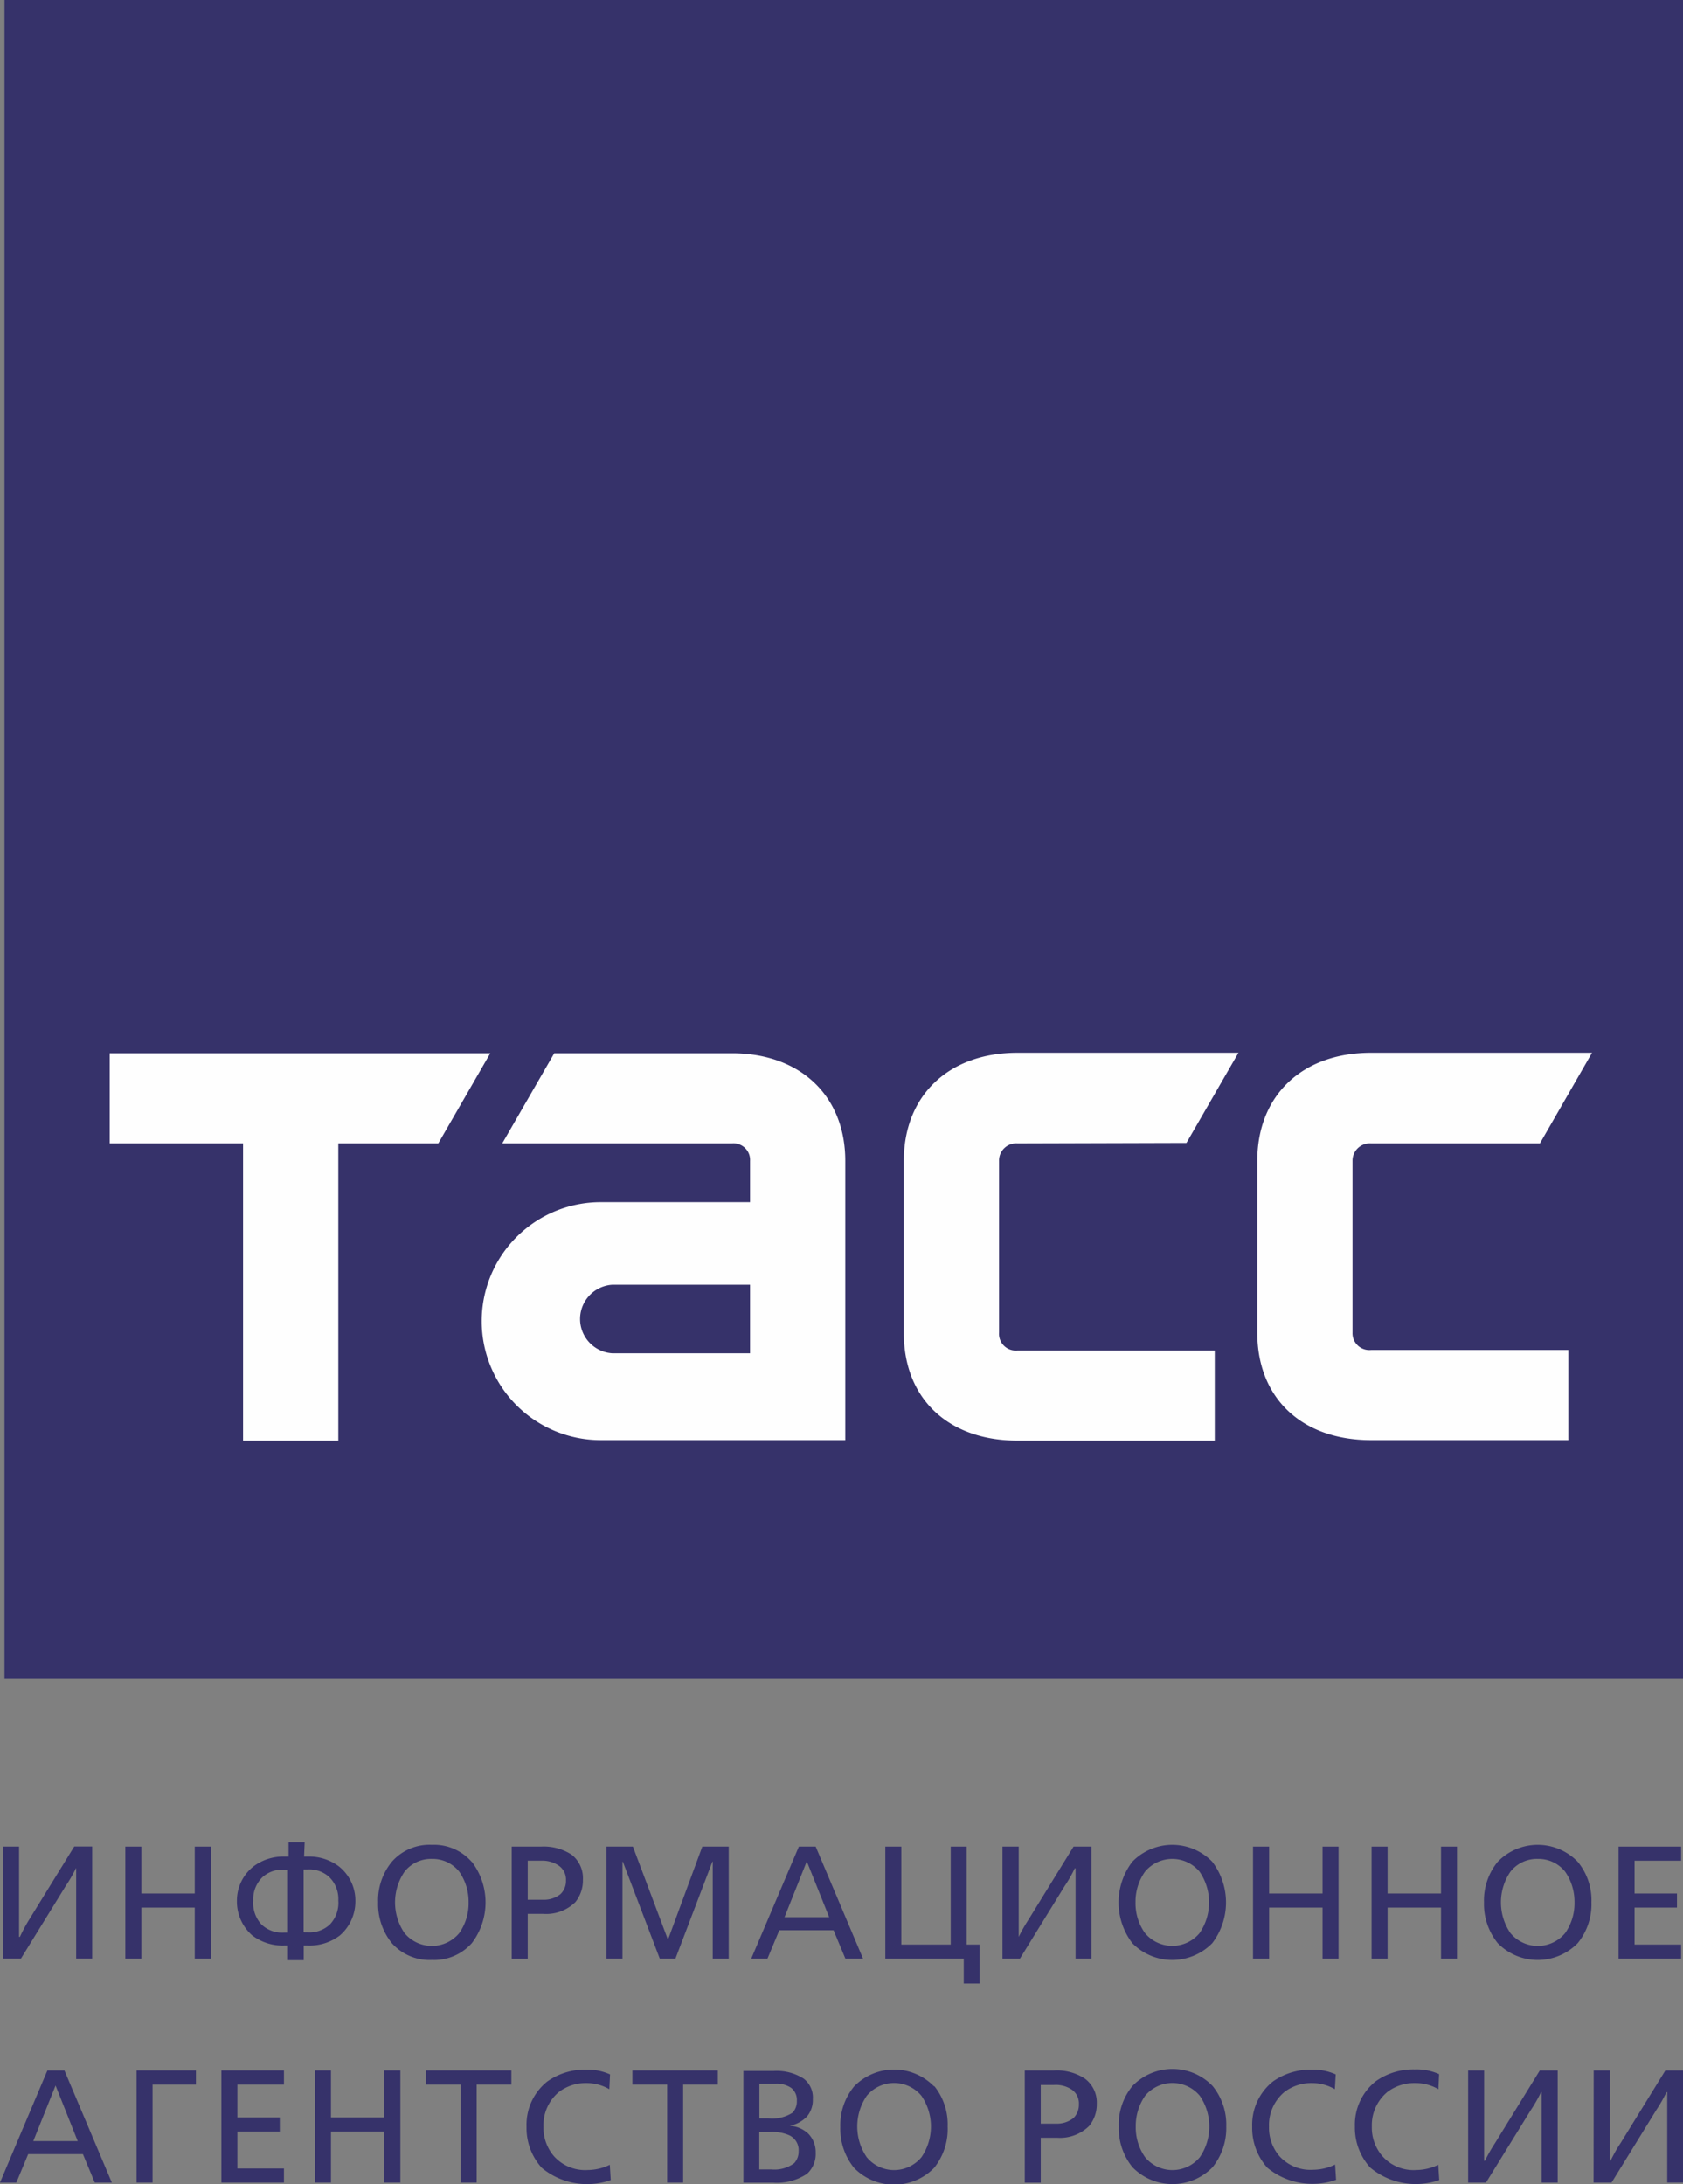 <?xml version="1.0" encoding="UTF-8"?> <svg xmlns="http://www.w3.org/2000/svg" viewBox="0 0 142.08 184.37"><rect x="0" y="0" width="142.08" height="184.37" fill="#808080" stroke="none"/> <defs> <style>.e4477762-93a2-4506-b80c-08ac39d711ee,.fbebc84f-cf99-4b11-b2fc-8b91fcf258ef{fill:#36326a;}.b0a9324d-3f2d-4122-841a-f6365668e9e3,.e4477762-93a2-4506-b80c-08ac39d711ee{fill-rule:evenodd;}.b0a9324d-3f2d-4122-841a-f6365668e9e3{fill:#fefefe;}</style> </defs> <g id="a62df2f4-a598-4a82-81ce-29ec18936c40" data-name="Layer 2"> <g id="a16b365e-ff7c-4f1e-af11-128d297e6c59" data-name="1"> <rect class="fbebc84f-cf99-4b11-b2fc-8b91fcf258ef" x="0.38" width="141.7" height="141.71"></rect> <path class="e4477762-93a2-4506-b80c-08ac39d711ee" d="M.26,155.88H1.61v6.44l0,1.18h.07A13.64,13.64,0,0,1,2.49,162l3.78-6.13H7.78v9.46H6.43v-6.45l0-1.17H6.41a12.27,12.27,0,0,1-.86,1.49l-3.78,6.13H.26Z"></path> <polygon class="e4477762-93a2-4506-b80c-08ac39d711ee" points="10.58 155.88 11.93 155.88 11.93 159.84 16.44 159.84 16.44 155.88 17.79 155.88 17.79 165.34 16.44 165.34 16.44 161.03 11.93 161.03 11.93 165.34 10.58 165.34 10.58 155.88"></polygon> <path class="e4477762-93a2-4506-b80c-08ac39d711ee" d="M25.67,163.12H26a2.5,2.5,0,0,0,1.87-.69,2.64,2.64,0,0,0,.69-2,2.58,2.58,0,0,0-.79-2,2.49,2.49,0,0,0-1.77-.62h-.37v5.29Zm-1.73-5.29a2.49,2.49,0,0,0-1.77.62,2.58,2.58,0,0,0-.79,2,2.64,2.64,0,0,0,.69,2,2.5,2.5,0,0,0,1.87.69h.37v-5.29Zm1.73-1.11H26a4.21,4.21,0,0,1,2.58.81A3.68,3.68,0,0,1,30,160.47a3.79,3.79,0,0,1-1.31,2.91,4.21,4.21,0,0,1-2.7.85h-.35v1.24H24.31v-1.24H24a4.21,4.21,0,0,1-2.7-.85A3.79,3.79,0,0,1,20,160.47a3.68,3.68,0,0,1,1.43-2.94,4.21,4.21,0,0,1,2.58-.81h.35v-1.21h1.36Z"></path> <path class="e4477762-93a2-4506-b80c-08ac39d711ee" d="M34.15,158a4.59,4.59,0,0,0,0,5.18,3,3,0,0,0,4.62,0,4.37,4.37,0,0,0,.79-2.59,4.45,4.45,0,0,0-.79-2.59,2.87,2.87,0,0,0-2.31-1.08A2.84,2.84,0,0,0,34.15,158Zm5.68-.84a5.67,5.67,0,0,1,0,6.87,4.26,4.26,0,0,1-3.37,1.42,4.26,4.26,0,0,1-3.38-1.42,5.24,5.24,0,0,1-1.16-3.44,5.15,5.15,0,0,1,1.16-3.43,4.23,4.23,0,0,1,3.38-1.43A4.22,4.22,0,0,1,39.83,157.18Z"></path> <path class="e4477762-93a2-4506-b80c-08ac39d711ee" d="M44.55,160.37h1.34a2.24,2.24,0,0,0,1.43-.48,1.53,1.53,0,0,0,.46-1.16,1.43,1.43,0,0,0-.62-1.25,2.46,2.46,0,0,0-1.46-.41H44.55v3.3Zm-1.35-4.49h2.47a4.31,4.31,0,0,1,2.6.69,2.53,2.53,0,0,1,.94,2.11,2.92,2.92,0,0,1-.63,1.88,3.51,3.51,0,0,1-2.7,1H44.55v3.79H43.2Z"></path> <polygon class="e4477762-93a2-4506-b80c-08ac39d711ee" points="51.2 155.88 53.43 155.88 56.39 163.74 59.29 155.88 61.52 155.88 61.52 165.34 60.17 165.34 60.17 157.15 60.14 157.15 57.02 165.34 55.7 165.34 52.58 157.15 52.55 157.15 52.55 165.34 51.2 165.34 51.2 155.88"></polygon> <path class="e4477762-93a2-4506-b80c-08ac39d711ee" d="M68.1,157.15l-1.87,4.69H70l-1.88-4.69Zm-.66-1.27h1.42l4,9.46H71.37l-1-2.4H65.79l-1,2.4H63.42Z"></path> <polygon class="e4477762-93a2-4506-b80c-08ac39d711ee" points="76.09 155.88 76.09 164.15 80.26 164.15 80.26 155.88 81.61 155.88 81.61 164.15 82.69 164.15 82.69 167.44 81.36 167.44 81.36 165.34 74.74 165.34 74.74 155.88 76.09 155.88"></polygon> <path class="e4477762-93a2-4506-b80c-08ac39d711ee" d="M84.63,155.88H86v6.44l0,1.18H86a13.64,13.64,0,0,1,.85-1.49l3.78-6.13h1.51v9.46H90.8v-6.45l0-1.17h-.07a11.18,11.18,0,0,1-.85,1.49l-3.78,6.13H84.63Z"></path> <path class="e4477762-93a2-4506-b80c-08ac39d711ee" d="M96.66,158a4.38,4.38,0,0,0-.8,2.59,4.32,4.32,0,0,0,.8,2.59,3,3,0,0,0,4.61,0,4.59,4.59,0,0,0,0-5.18,3,3,0,0,0-4.61,0Zm5.68-.84a5.67,5.67,0,0,1,0,6.87,4.72,4.72,0,0,1-6.75,0,5.67,5.67,0,0,1,0-6.87,4.7,4.7,0,0,1,6.75,0Z"></path> <polygon class="e4477762-93a2-4506-b80c-08ac39d711ee" points="105.78 155.88 107.14 155.88 107.14 159.84 111.65 159.84 111.65 155.88 113 155.88 113 165.34 111.65 165.34 111.65 161.03 107.14 161.03 107.14 165.34 105.78 165.34 105.78 155.88"></polygon> <polygon class="e4477762-93a2-4506-b80c-08ac39d711ee" points="115.79 155.88 117.14 155.88 117.14 159.84 121.65 159.84 121.65 155.88 123 155.88 123 165.34 121.65 165.34 121.65 161.03 117.14 161.03 117.14 165.34 115.79 165.34 115.79 155.88"></polygon> <path class="e4477762-93a2-4506-b80c-08ac39d711ee" d="M127.51,158a4.59,4.59,0,0,0,0,5.18,3,3,0,0,0,4.62,0,4.37,4.37,0,0,0,.79-2.59,4.45,4.45,0,0,0-.79-2.59,2.87,2.87,0,0,0-2.31-1.08,2.84,2.84,0,0,0-2.31,1.08Zm5.68-.84a5.1,5.1,0,0,1,1.16,3.43,5.18,5.18,0,0,1-1.16,3.44,4.72,4.72,0,0,1-6.75,0,5.24,5.24,0,0,1-1.16-3.44,5.15,5.15,0,0,1,1.16-3.43,4.7,4.7,0,0,1,6.75,0Z"></path> <polygon class="e4477762-93a2-4506-b80c-08ac39d711ee" points="136.64 155.88 141.92 155.88 141.92 157.07 137.99 157.07 137.99 159.84 141.57 159.84 141.57 161.03 137.99 161.03 137.99 164.15 141.92 164.15 141.92 165.34 136.64 165.34 136.64 155.88"></polygon> <path class="e4477762-93a2-4506-b80c-08ac39d711ee" d="M4.69,176.05l-1.88,4.69H6.56l-1.87-4.69ZM4,174.78H5.44l4,9.46H8l-1-2.4H2.38l-1,2.4H0Z"></path> <polygon class="e4477762-93a2-4506-b80c-08ac39d711ee" points="11.53 174.78 16.54 174.78 16.54 175.97 12.88 175.97 12.88 184.24 11.53 184.24 11.53 174.78"></polygon> <polygon class="e4477762-93a2-4506-b80c-08ac39d711ee" points="18.69 174.78 23.97 174.78 23.97 175.97 20.04 175.97 20.04 178.74 23.62 178.74 23.62 179.93 20.04 179.93 20.04 183.05 23.97 183.05 23.97 184.24 18.69 184.24 18.69 174.78"></polygon> <polygon class="e4477762-93a2-4506-b80c-08ac39d711ee" points="26.59 174.78 27.94 174.78 27.94 178.74 32.45 178.74 32.45 174.78 33.8 174.78 33.8 184.24 32.45 184.24 32.45 179.93 27.94 179.93 27.94 184.24 26.59 184.24 26.59 174.78"></polygon> <polygon class="e4477762-93a2-4506-b80c-08ac39d711ee" points="38.89 175.97 35.96 175.97 35.96 174.78 43.17 174.78 43.17 175.97 40.24 175.97 40.24 184.24 38.89 184.24 38.89 175.97"></polygon> <path class="e4477762-93a2-4506-b80c-08ac39d711ee" d="M51.44,176.36a3.82,3.82,0,0,0-1.94-.52,3.74,3.74,0,0,0-2.31.75,3.63,3.63,0,0,0-1.31,2.92,3.68,3.68,0,0,0,.89,2.51,3.53,3.53,0,0,0,2.86,1.16,4.34,4.34,0,0,0,1.85-.44l.08,1.29A6,6,0,0,1,45.74,183a5,5,0,0,1-1.29-3.48,4.67,4.67,0,0,1,1.75-3.81,5.47,5.47,0,0,1,3.3-1,4.59,4.59,0,0,1,2,.4Z"></path> <polygon class="e4477762-93a2-4506-b80c-08ac39d711ee" points="56.32 175.97 53.39 175.97 53.39 174.78 60.6 174.78 60.6 175.97 57.67 175.97 57.67 184.24 56.32 184.24 56.32 175.97"></polygon> <path class="e4477762-93a2-4506-b80c-08ac39d711ee" d="M64.11,183.13h1a2.78,2.78,0,0,0,1.94-.53,1.44,1.44,0,0,0,.37-1,1.38,1.38,0,0,0-.81-1.36,3.62,3.62,0,0,0-1.64-.27h-.87v3.2Zm0-4.31h.74a3.16,3.16,0,0,0,2.05-.47,1.36,1.36,0,0,0,.37-1,1.28,1.28,0,0,0-.49-1.11,2.18,2.18,0,0,0-1.26-.35H64.11v2.93Zm-1.35-4h2.55a4.23,4.23,0,0,1,2.54.65,2,2,0,0,1,.77,1.73,2.18,2.18,0,0,1-.48,1.45,2.74,2.74,0,0,1-1.47.8v0a2.5,2.5,0,0,1,1.55.65,2.21,2.21,0,0,1,.64,1.62,2.25,2.25,0,0,1-.73,1.78,4.59,4.59,0,0,1-2.86.75H62.76Z"></path> <path class="e4477762-93a2-4506-b80c-08ac39d711ee" d="M73.17,176.92a4.59,4.59,0,0,0,0,5.18,3,3,0,0,0,4.62,0,4.59,4.59,0,0,0,0-5.18,3,3,0,0,0-4.62,0Zm5.69-.84A5.15,5.15,0,0,1,80,179.51,5.24,5.24,0,0,1,78.86,183a4.73,4.73,0,0,1-6.76,0,5.24,5.24,0,0,1-1.16-3.44,5.15,5.15,0,0,1,1.16-3.43,4.71,4.71,0,0,1,6.76,0Z"></path> <path class="e4477762-93a2-4506-b80c-08ac39d711ee" d="M87.86,179.27H89.2a2.24,2.24,0,0,0,1.43-.48,1.57,1.57,0,0,0,.45-1.16,1.41,1.41,0,0,0-.62-1.25A2.43,2.43,0,0,0,89,176H87.86v3.3Zm-1.35-4.49H89a4.28,4.28,0,0,1,2.59.69,2.5,2.5,0,0,1,1,2.11,2.87,2.87,0,0,1-.64,1.88,3.5,3.5,0,0,1-2.7,1H87.86v3.79H86.51Z"></path> <path class="e4477762-93a2-4506-b80c-08ac39d711ee" d="M96.67,176.92a4.45,4.45,0,0,0-.79,2.59,4.37,4.37,0,0,0,.79,2.59,3,3,0,0,0,4.62,0,4.59,4.59,0,0,0,0-5.18,3,3,0,0,0-4.62,0Zm5.69-.84a5.15,5.15,0,0,1,1.16,3.43,5.24,5.24,0,0,1-1.16,3.44,4.72,4.72,0,0,1-6.75,0,5.18,5.18,0,0,1-1.16-3.44,5.1,5.1,0,0,1,1.16-3.43,4.7,4.7,0,0,1,6.75,0Z"></path> <path class="e4477762-93a2-4506-b80c-08ac39d711ee" d="M112.69,176.36a3.82,3.82,0,0,0-1.94-.52,3.74,3.74,0,0,0-2.31.75,3.63,3.63,0,0,0-1.31,2.92A3.68,3.68,0,0,0,108,182a3.53,3.53,0,0,0,2.86,1.16,4.34,4.34,0,0,0,1.85-.44l.08,1.29A6,6,0,0,1,107,183a5,5,0,0,1-1.29-3.48,4.67,4.67,0,0,1,1.75-3.81,5.47,5.47,0,0,1,3.3-1,4.59,4.59,0,0,1,2,.4Z"></path> <path class="e4477762-93a2-4506-b80c-08ac39d711ee" d="M121.43,176.36a3.85,3.85,0,0,0-2-.52,3.73,3.73,0,0,0-2.3.75,3.64,3.64,0,0,0-1.32,2.92,3.68,3.68,0,0,0,.9,2.51,3.52,3.52,0,0,0,2.86,1.16,4.34,4.34,0,0,0,1.85-.44l.08,1.29a6,6,0,0,1-5.82-1.05,5,5,0,0,1-1.3-3.48,4.68,4.68,0,0,1,1.76-3.81,5.47,5.47,0,0,1,3.29-1,4.6,4.6,0,0,1,2.06.4Z"></path> <path class="e4477762-93a2-4506-b80c-08ac39d711ee" d="M123.94,174.78h1.35v6.44l0,1.18h.07a13.64,13.64,0,0,1,.85-1.49l3.78-6.13h1.51v9.46h-1.35v-6.45l0-1.17h-.06a12.41,12.41,0,0,1-.85,1.49l-3.79,6.13h-1.51Z"></path> <path class="e4477762-93a2-4506-b80c-08ac39d711ee" d="M134.54,174.78h1.35v6.44l0,1.18h.07c.33-.65.52-1,.85-1.49l3.78-6.13h1.52v9.46h-1.36v-6.45l0-1.17h-.07a12.41,12.41,0,0,1-.85,1.49l-3.78,6.13h-1.52Z"></path> <polygon class="b0a9324d-3f2d-4122-841a-f6365668e9e3" points="9.26 88.91 41.39 88.91 37 96.52 28.56 96.52 28.56 121.61 20.52 121.61 20.52 96.52 9.26 96.52 9.26 88.91"></polygon> <path class="b0a9324d-3f2d-4122-841a-f6365668e9e3" d="M85.9,96.52A1.45,1.45,0,0,0,84.34,98v14.49A1.41,1.41,0,0,0,85.9,114h16.65v7.61H85.9c-5.82,0-9.6-3.52-9.6-9.08V98c0-5.52,3.78-9.13,9.6-9.13h18.65l-4.39,7.61Z"></path> <path class="b0a9324d-3f2d-4122-841a-f6365668e9e3" d="M63.32,114.24H51.7a2.9,2.9,0,0,1,0-5.79H63.32v5.79ZM61.79,88.91h-15l-4.39,7.61H61.79A1.4,1.4,0,0,1,63.32,98v3.48H50.71a10,10,0,0,0,0,20.09H71.36V98C71.36,92.52,67.58,88.91,61.79,88.91Z"></path> <path class="b0a9324d-3f2d-4122-841a-f6365668e9e3" d="M115.75,96.52A1.46,1.46,0,0,0,114.18,98v14.49a1.42,1.42,0,0,0,1.57,1.47H132.4v7.61H115.75c-5.83,0-9.61-3.52-9.61-9.08V98c0-5.52,3.78-9.13,9.61-9.13H134.4L130,96.52Z"></path> </g> </g> </svg> 